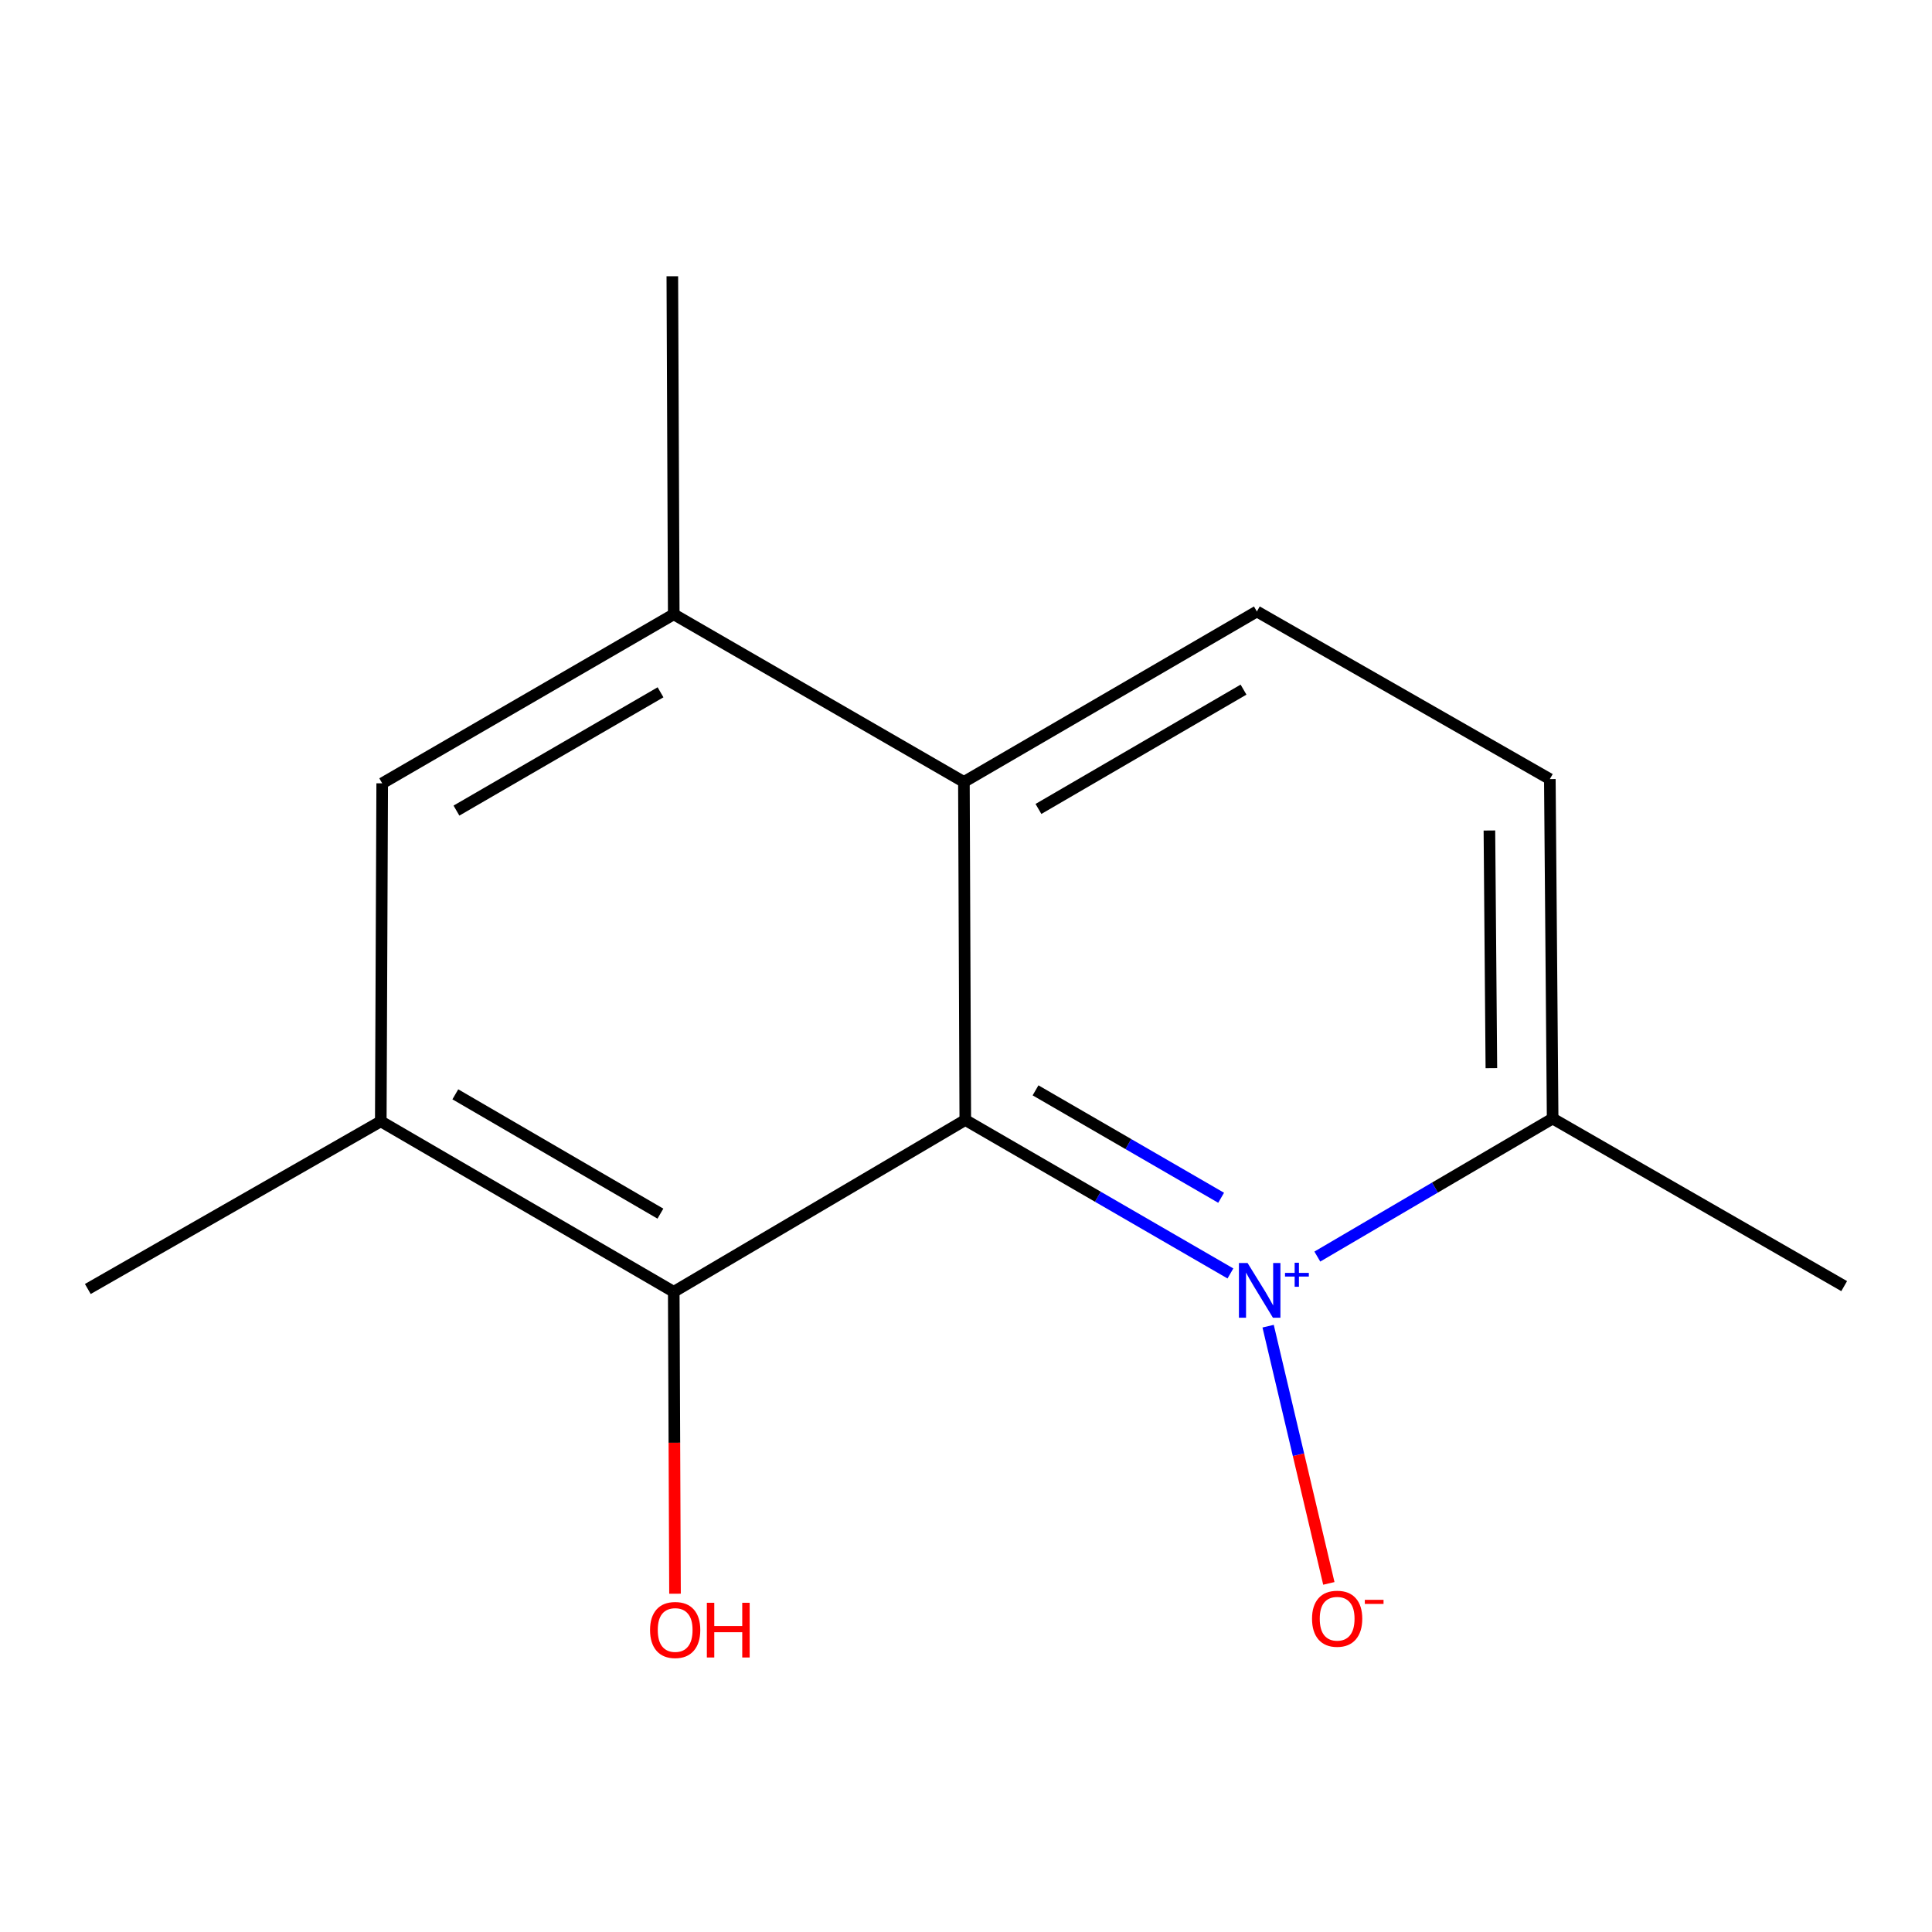 <?xml version='1.0' encoding='iso-8859-1'?>
<svg version='1.1' baseProfile='full'
              xmlns='http://www.w3.org/2000/svg'
                      xmlns:rdkit='http://www.rdkit.org/xml'
                      xmlns:xlink='http://www.w3.org/1999/xlink'
                  xml:space='preserve'
width='1000px' height='1000px' viewBox='0 0 1000 1000'>
<!-- END OF HEADER -->
<rect style='opacity:1.0;fill:#FFFFFF;stroke:none' width='1000' height='1000' x='0' y='0'> </rect>
<path class='bond-0' d='M 636.864,659.136 L 568.248,619.42' style='fill:none;fill-rule:evenodd;stroke:#0000FF;stroke-width:6px;stroke-linecap:butt;stroke-linejoin:miter;stroke-opacity:1' />
<path class='bond-0' d='M 568.248,619.42 L 499.633,579.704' style='fill:none;fill-rule:evenodd;stroke:#000000;stroke-width:6px;stroke-linecap:butt;stroke-linejoin:miter;stroke-opacity:1' />
<path class='bond-0' d='M 632.056,619.965 L 584.025,592.164' style='fill:none;fill-rule:evenodd;stroke:#0000FF;stroke-width:6px;stroke-linecap:butt;stroke-linejoin:miter;stroke-opacity:1' />
<path class='bond-0' d='M 584.025,592.164 L 535.994,564.362' style='fill:none;fill-rule:evenodd;stroke:#000000;stroke-width:6px;stroke-linecap:butt;stroke-linejoin:miter;stroke-opacity:1' />
<path class='bond-5' d='M 681.845,650.397 L 742.744,614.674' style='fill:none;fill-rule:evenodd;stroke:#0000FF;stroke-width:6px;stroke-linecap:butt;stroke-linejoin:miter;stroke-opacity:1' />
<path class='bond-5' d='M 742.744,614.674 L 803.643,578.951' style='fill:none;fill-rule:evenodd;stroke:#000000;stroke-width:6px;stroke-linecap:butt;stroke-linejoin:miter;stroke-opacity:1' />
<path class='bond-7' d='M 656.378,686.424 L 672.093,752.993' style='fill:none;fill-rule:evenodd;stroke:#0000FF;stroke-width:6px;stroke-linecap:butt;stroke-linejoin:miter;stroke-opacity:1' />
<path class='bond-7' d='M 672.093,752.993 L 687.808,819.562' style='fill:none;fill-rule:evenodd;stroke:#FF0000;stroke-width:6px;stroke-linecap:butt;stroke-linejoin:miter;stroke-opacity:1' />
<path class='bond-1' d='M 499.633,579.704 L 498.915,404.726' style='fill:none;fill-rule:evenodd;stroke:#000000;stroke-width:6px;stroke-linecap:butt;stroke-linejoin:miter;stroke-opacity:1' />
<path class='bond-2' d='M 499.633,579.704 L 348.73,668.636' style='fill:none;fill-rule:evenodd;stroke:#000000;stroke-width:6px;stroke-linecap:butt;stroke-linejoin:miter;stroke-opacity:1' />
<path class='bond-4' d='M 498.915,404.726 L 348.73,317.964' style='fill:none;fill-rule:evenodd;stroke:#000000;stroke-width:6px;stroke-linecap:butt;stroke-linejoin:miter;stroke-opacity:1' />
<path class='bond-14' d='M 498.915,404.726 L 650.553,316.494' style='fill:none;fill-rule:evenodd;stroke:#000000;stroke-width:6px;stroke-linecap:butt;stroke-linejoin:miter;stroke-opacity:1' />
<path class='bond-14' d='M 537.499,418.712 L 643.646,356.949' style='fill:none;fill-rule:evenodd;stroke:#000000;stroke-width:6px;stroke-linecap:butt;stroke-linejoin:miter;stroke-opacity:1' />
<path class='bond-3' d='M 348.73,668.636 L 197.092,580.403' style='fill:none;fill-rule:evenodd;stroke:#000000;stroke-width:6px;stroke-linecap:butt;stroke-linejoin:miter;stroke-opacity:1' />
<path class='bond-3' d='M 341.823,628.181 L 235.676,566.418' style='fill:none;fill-rule:evenodd;stroke:#000000;stroke-width:6px;stroke-linecap:butt;stroke-linejoin:miter;stroke-opacity:1' />
<path class='bond-10' d='M 348.73,668.636 L 349.058,746.768' style='fill:none;fill-rule:evenodd;stroke:#000000;stroke-width:6px;stroke-linecap:butt;stroke-linejoin:miter;stroke-opacity:1' />
<path class='bond-10' d='M 349.058,746.768 L 349.386,824.901' style='fill:none;fill-rule:evenodd;stroke:#FF0000;stroke-width:6px;stroke-linecap:butt;stroke-linejoin:miter;stroke-opacity:1' />
<path class='bond-6' d='M 197.092,580.403 L 197.827,405.444' style='fill:none;fill-rule:evenodd;stroke:#000000;stroke-width:6px;stroke-linecap:butt;stroke-linejoin:miter;stroke-opacity:1' />
<path class='bond-11' d='M 197.092,580.403 L 45.455,667.183' style='fill:none;fill-rule:evenodd;stroke:#000000;stroke-width:6px;stroke-linecap:butt;stroke-linejoin:miter;stroke-opacity:1' />
<path class='bond-12' d='M 348.73,317.964 L 347.995,142.986' style='fill:none;fill-rule:evenodd;stroke:#000000;stroke-width:6px;stroke-linecap:butt;stroke-linejoin:miter;stroke-opacity:1' />
<path class='bond-15' d='M 348.73,317.964 L 197.827,405.444' style='fill:none;fill-rule:evenodd;stroke:#000000;stroke-width:6px;stroke-linecap:butt;stroke-linejoin:miter;stroke-opacity:1' />
<path class='bond-15' d='M 341.889,358.331 L 236.257,419.567' style='fill:none;fill-rule:evenodd;stroke:#000000;stroke-width:6px;stroke-linecap:butt;stroke-linejoin:miter;stroke-opacity:1' />
<path class='bond-9' d='M 803.643,578.951 L 802.19,403.257' style='fill:none;fill-rule:evenodd;stroke:#000000;stroke-width:6px;stroke-linecap:butt;stroke-linejoin:miter;stroke-opacity:1' />
<path class='bond-9' d='M 771.933,552.857 L 770.917,429.871' style='fill:none;fill-rule:evenodd;stroke:#000000;stroke-width:6px;stroke-linecap:butt;stroke-linejoin:miter;stroke-opacity:1' />
<path class='bond-13' d='M 803.643,578.951 L 954.545,665.696' style='fill:none;fill-rule:evenodd;stroke:#000000;stroke-width:6px;stroke-linecap:butt;stroke-linejoin:miter;stroke-opacity:1' />
<path class='bond-8' d='M 650.553,316.494 L 802.19,403.257' style='fill:none;fill-rule:evenodd;stroke:#000000;stroke-width:6px;stroke-linecap:butt;stroke-linejoin:miter;stroke-opacity:1' />
<path  class='atom-0' d='M 645.745 653.741
L 655.025 668.741
Q 655.945 670.221, 657.425 672.901
Q 658.905 675.581, 658.985 675.741
L 658.985 653.741
L 662.745 653.741
L 662.745 682.061
L 658.865 682.061
L 648.905 665.661
Q 647.745 663.741, 646.505 661.541
Q 645.305 659.341, 644.945 658.661
L 644.945 682.061
L 641.265 682.061
L 641.265 653.741
L 645.745 653.741
' fill='#0000FF'/>
<path  class='atom-0' d='M 665.121 658.846
L 670.111 658.846
L 670.111 653.592
L 672.328 653.592
L 672.328 658.846
L 677.45 658.846
L 677.45 660.746
L 672.328 660.746
L 672.328 666.026
L 670.111 666.026
L 670.111 660.746
L 665.121 660.746
L 665.121 658.846
' fill='#0000FF'/>
<path  class='atom-8' d='M 679.106 837.849
Q 679.106 831.049, 682.466 827.249
Q 685.826 823.449, 692.106 823.449
Q 698.386 823.449, 701.746 827.249
Q 705.106 831.049, 705.106 837.849
Q 705.106 844.729, 701.706 848.649
Q 698.306 852.529, 692.106 852.529
Q 685.866 852.529, 682.466 848.649
Q 679.106 844.769, 679.106 837.849
M 692.106 849.329
Q 696.426 849.329, 698.746 846.449
Q 701.106 843.529, 701.106 837.849
Q 701.106 832.289, 698.746 829.489
Q 696.426 826.649, 692.106 826.649
Q 687.786 826.649, 685.426 829.449
Q 683.106 832.249, 683.106 837.849
Q 683.106 843.569, 685.426 846.449
Q 687.786 849.329, 692.106 849.329
' fill='#FF0000'/>
<path  class='atom-8' d='M 706.426 828.072
L 716.115 828.072
L 716.115 830.184
L 706.426 830.184
L 706.426 828.072
' fill='#FF0000'/>
<path  class='atom-11' d='M 336.465 843.675
Q 336.465 836.875, 339.825 833.075
Q 343.185 829.275, 349.465 829.275
Q 355.745 829.275, 359.105 833.075
Q 362.465 836.875, 362.465 843.675
Q 362.465 850.555, 359.065 854.475
Q 355.665 858.355, 349.465 858.355
Q 343.225 858.355, 339.825 854.475
Q 336.465 850.595, 336.465 843.675
M 349.465 855.155
Q 353.785 855.155, 356.105 852.275
Q 358.465 849.355, 358.465 843.675
Q 358.465 838.115, 356.105 835.315
Q 353.785 832.475, 349.465 832.475
Q 345.145 832.475, 342.785 835.275
Q 340.465 838.075, 340.465 843.675
Q 340.465 849.395, 342.785 852.275
Q 345.145 855.155, 349.465 855.155
' fill='#FF0000'/>
<path  class='atom-11' d='M 365.865 829.595
L 369.705 829.595
L 369.705 841.635
L 384.185 841.635
L 384.185 829.595
L 388.025 829.595
L 388.025 857.915
L 384.185 857.915
L 384.185 844.835
L 369.705 844.835
L 369.705 857.915
L 365.865 857.915
L 365.865 829.595
' fill='#FF0000'/>
</svg>
